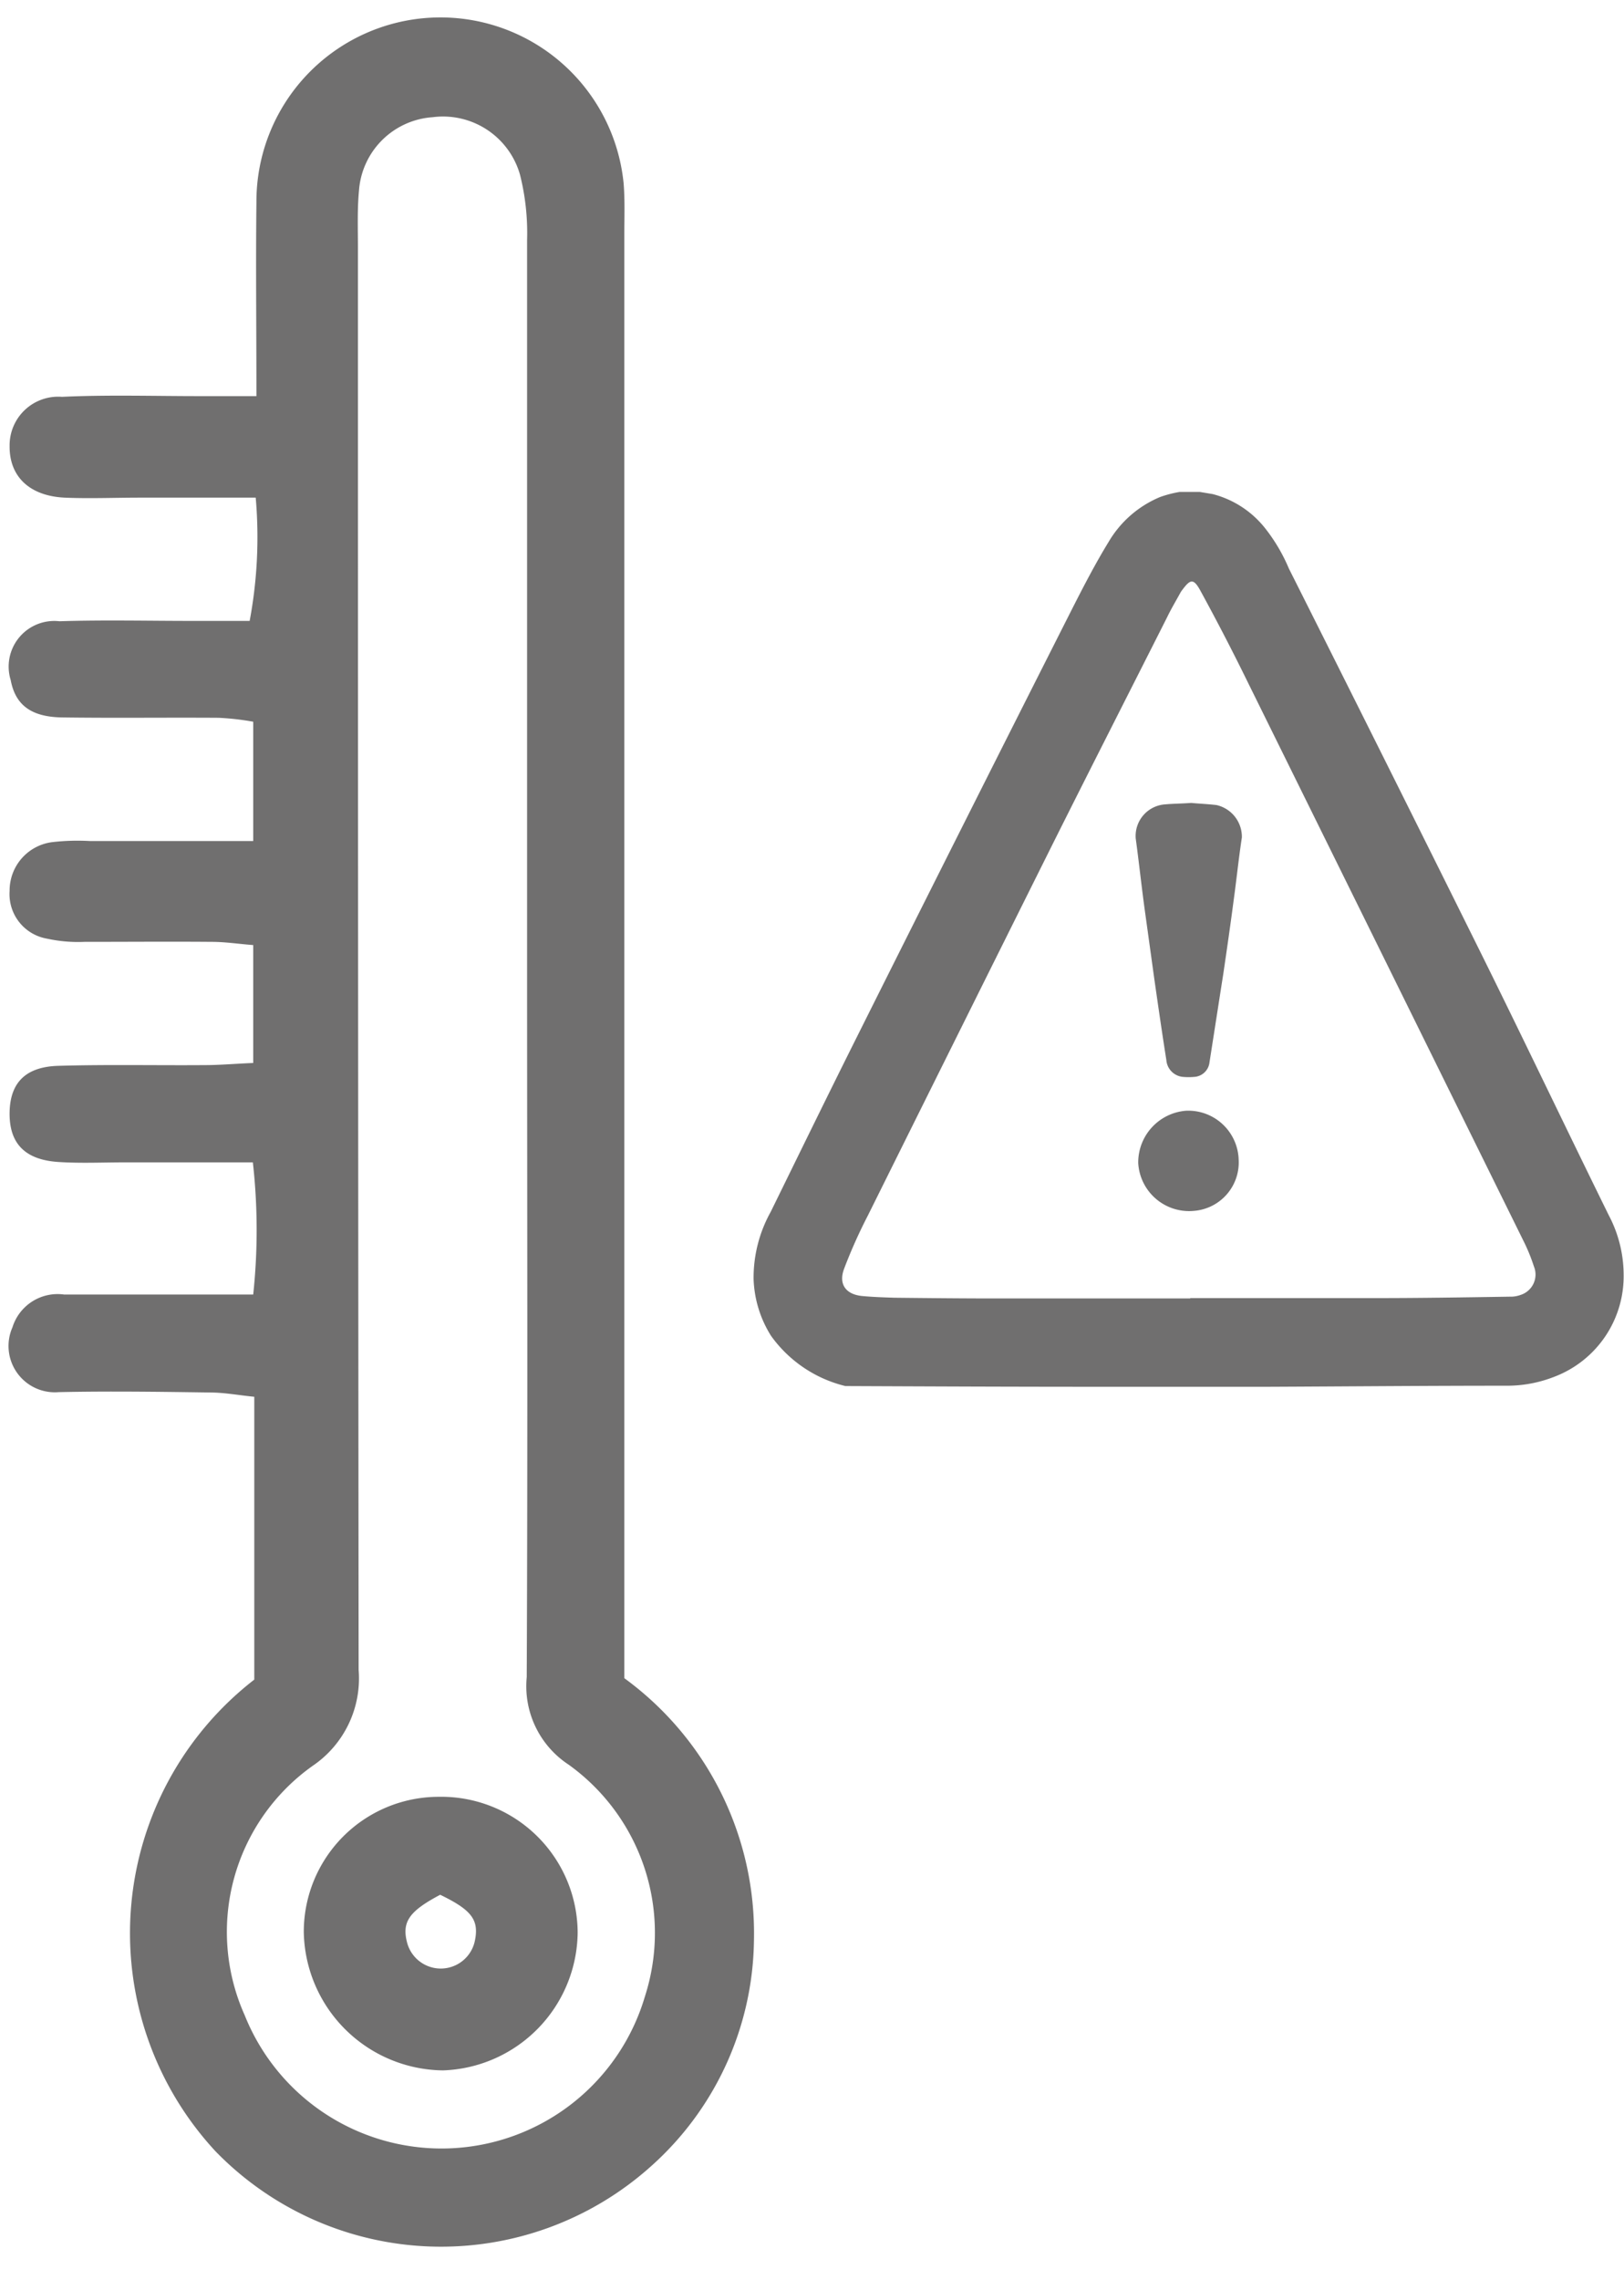 <svg xmlns="http://www.w3.org/2000/svg" xmlns:xlink="http://www.w3.org/1999/xlink" width="45.6" height="64" viewBox="0 0 45.6 64">
  <defs>
    <clipPath id="clip-path">
      <rect id="Retângulo_5554" data-name="Retângulo 5554" width="45.6" height="64" fill="none"/>
    </clipPath>
  </defs>
  <g id="Grupo_6531" data-name="Grupo 6531" transform="translate(-4768.38 -10617)">
    <g id="Grupo_6528" data-name="Grupo 6528" transform="translate(-351.165 -216.58)">
      <g id="Grupo_6524" data-name="Grupo 6524" transform="translate(5119.545 10833.58)" clip-path="url(#clip-path)">
        <path id="Caminho_12320" data-name="Caminho 12320" d="M15.6,50.44a3.83,3.83,0,0,1,3.9,3.82,3.914,3.914,0,0,1-3.78,3.86,3.955,3.955,0,0,1-3.91-3.88,3.79,3.79,0,0,1,3.79-3.8m.04,2.75c-.87.46-1.08.76-.93,1.34a.978.978,0,0,0,1.9-.03c.13-.6-.08-.88-.97-1.31" transform="translate(-3.28)" fill="#706f6f"/>
        <path id="Caminho_12321" data-name="Caminho 12321" d="M10.48,11.08c0-1.95-.02-3.68,0-5.4a5.168,5.168,0,0,1,10.31-.54c.04.49.02.98.02,1.46V47.11a8.864,8.864,0,0,1,3.64,7.36,8.63,8.63,0,0,1-2.9,6.35,8.827,8.827,0,0,1-12.22-.43,9.006,9.006,0,0,1,1.09-13.24V39.21c-.42-.04-.84-.12-1.25-.12-1.41-.02-2.83-.04-4.24-.01a1.3,1.3,0,0,1-1.3-1.82,1.328,1.328,0,0,1,1.45-.92h5.31a17.053,17.053,0,0,0-.01-3.71H6.79c-.62,0-1.24.03-1.86-.01-.96-.06-1.4-.53-1.38-1.41.02-.81.44-1.26,1.36-1.29,1.37-.04,2.74-.01,4.11-.02.43,0,.87-.04,1.37-.06V26.53c-.4-.03-.78-.09-1.16-.09-1.19-.01-2.39,0-3.58,0a4.106,4.106,0,0,1-1.05-.09,1.268,1.268,0,0,1-1.05-1.34,1.369,1.369,0,0,1,1.2-1.37,6.2,6.2,0,0,1,1.06-.03h4.58V20.26a7.57,7.57,0,0,0-.97-.11c-1.46-.01-2.92.01-4.38-.01-.9-.01-1.33-.36-1.46-1.05a1.281,1.281,0,0,1,1.37-1.65c1.24-.04,2.48-.01,3.71-.01h1.63a12.731,12.731,0,0,0,.17-3.46H7.21c-.71,0-1.42.03-2.12,0-.99-.05-1.55-.6-1.54-1.45a1.364,1.364,0,0,1,1.47-1.38c1.28-.06,2.56-.02,3.85-.02h1.61Zm7.6,15.76V6.74a6.7,6.7,0,0,0-.2-1.84,2.247,2.247,0,0,0-2.45-1.61,2.225,2.225,0,0,0-2.07,2.06c-.05.53-.03,1.06-.03,1.6q0,19.965.02,39.93a2.964,2.964,0,0,1-1.29,2.69,5.716,5.716,0,0,0-1.91,7,5.954,5.954,0,0,0,11.24-.53,5.814,5.814,0,0,0-2.14-6.5,2.633,2.633,0,0,1-1.18-2.46c.03-6.74.01-13.49.01-20.23" transform="translate(-3.28)" fill="#706f6f"/>
        <path id="Caminho_12322" data-name="Caminho 12322" d="M36.97,13.81l.36.06a2.75,2.75,0,0,1,1.45.93,4.873,4.873,0,0,1,.69,1.16q2.685,5.34,5.34,10.69c1.23,2.48,2.42,4.98,3.64,7.46a3.6,3.6,0,0,1,.42,1.67,3.02,3.02,0,0,1-1.95,2.87,3.62,3.62,0,0,1-1.34.25c-2.23,0-4.46.02-6.69.03H34.07c-2.32,0-4.63-.01-6.95-.02h-.1a3.617,3.617,0,0,1-2.09-1.41,3.193,3.193,0,0,1-.49-1.59,3.8,3.8,0,0,1,.48-1.89c.8-1.63,1.6-3.27,2.41-4.89q3-6,6.03-11.99c.33-.65.67-1.31,1.05-1.93a3.023,3.023,0,0,1,1.45-1.26,3.294,3.294,0,0,1,.54-.14h.56ZM36.7,36.44h5.19c1.26,0,2.52-.02,3.78-.04a.808.808,0,0,0,.31-.05.6.6,0,0,0,.37-.8,5.1,5.1,0,0,0-.3-.73q-3.855-7.815-7.71-15.62-.645-1.32-1.35-2.61c-.2-.37-.29-.33-.52-.02-.01.01-.02.03-.03.04-.13.24-.27.47-.39.72-1.08,2.14-2.17,4.28-3.24,6.42q-2.58,5.175-5.16,10.37a14.306,14.306,0,0,0-.67,1.5c-.16.43.05.71.49.76.31.03.62.04.93.05.94.01,1.87.02,2.81.02H36.7" transform="translate(-3.28)" fill="#706f6f"/>
        <path id="Caminho_12323" data-name="Caminho 12323" d="M36.73,22.54c.2.02.46.03.71.06a.914.914,0,0,1,.71.91c-.09.59-.15,1.18-.23,1.76-.09.69-.19,1.38-.29,2.06-.13.83-.26,1.67-.39,2.5a.458.458,0,0,1-.42.4,1.819,1.819,0,0,1-.33,0,.513.513,0,0,1-.46-.47c-.12-.76-.23-1.52-.34-2.29l-.27-1.95c-.09-.66-.16-1.32-.25-1.98a.889.889,0,0,1,.83-.96c.22-.02.44-.02.73-.04" transform="translate(-3.28)" fill="#706f6f"/>
        <path id="Caminho_12324" data-name="Caminho 12324" d="M36.59,31.18a1.417,1.417,0,0,1,1.47,1.37,1.363,1.363,0,0,1-1.24,1.44,1.431,1.431,0,0,1-1.58-1.34,1.456,1.456,0,0,1,1.35-1.47" transform="translate(-3.28)" fill="#706f6f"/>
      </g>
    </g>
  </g>
</svg>
